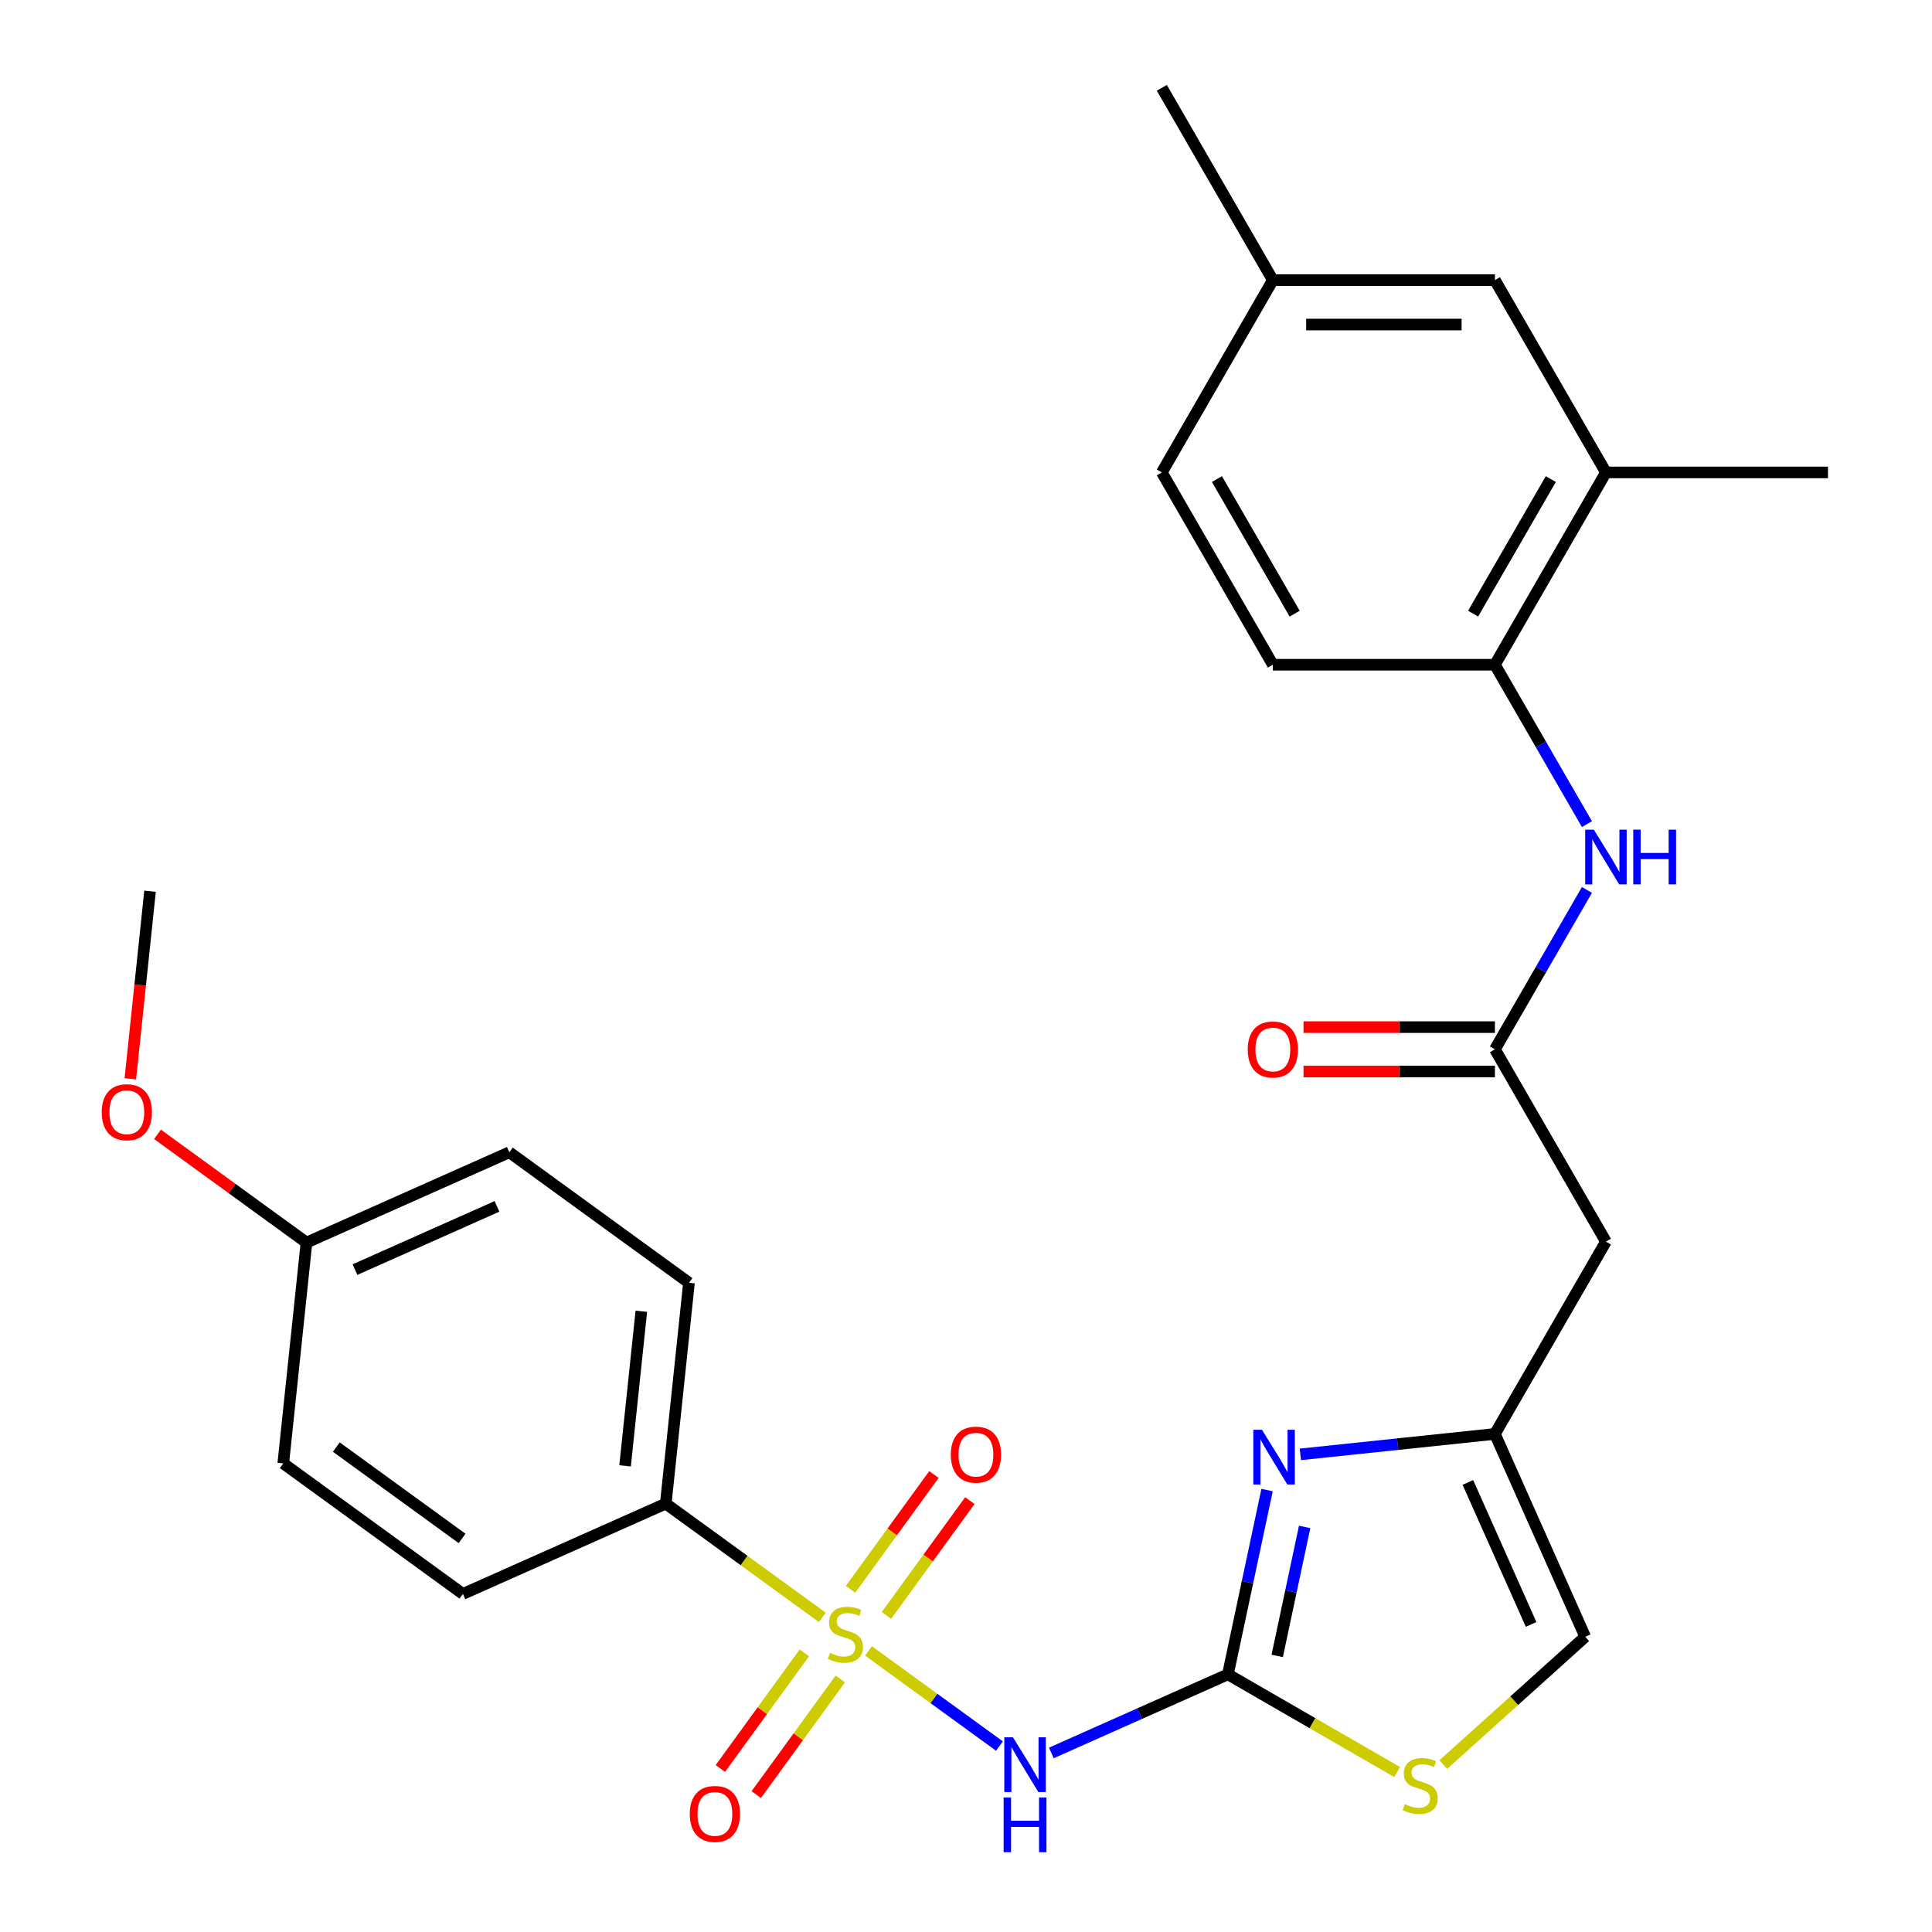 <?xml version='1.0' encoding='iso-8859-1'?>
<svg version='1.1' baseProfile='full'
              xmlns='http://www.w3.org/2000/svg'
                      xmlns:rdkit='http://www.rdkit.org/xml'
                      xmlns:xlink='http://www.w3.org/1999/xlink'
                  xml:space='preserve'
width='1000px' height='1000px' viewBox='0 0 1000 1000'>
<!-- END OF HEADER -->
<rect style='opacity:1.0;fill:#FFFFFF;stroke:none' width='1000' height='1000' x='0' y='0'> </rect>
<path class='bond-0' d='M 449.534,854.512 L 483.427,879.137' style='fill:none;fill-rule:evenodd;stroke:#CCCC00;stroke-width:6px;stroke-linecap:butt;stroke-linejoin:miter;stroke-opacity:1' />
<path class='bond-0' d='M 483.427,879.137 L 517.32,903.761' style='fill:none;fill-rule:evenodd;stroke:#0000FF;stroke-width:6px;stroke-linecap:butt;stroke-linejoin:miter;stroke-opacity:1' />
<path class='bond-8' d='M 425.628,837.143 L 385.113,807.707' style='fill:none;fill-rule:evenodd;stroke:#CCCC00;stroke-width:6px;stroke-linecap:butt;stroke-linejoin:miter;stroke-opacity:1' />
<path class='bond-8' d='M 385.113,807.707 L 344.598,778.271' style='fill:none;fill-rule:evenodd;stroke:#000000;stroke-width:6px;stroke-linecap:butt;stroke-linejoin:miter;stroke-opacity:1' />
<path class='bond-11' d='M 458.833,836.131 L 480.413,806.428' style='fill:none;fill-rule:evenodd;stroke:#CCCC00;stroke-width:6px;stroke-linecap:butt;stroke-linejoin:miter;stroke-opacity:1' />
<path class='bond-11' d='M 480.413,806.428 L 501.993,776.725' style='fill:none;fill-rule:evenodd;stroke:#FF0000;stroke-width:6px;stroke-linecap:butt;stroke-linejoin:miter;stroke-opacity:1' />
<path class='bond-11' d='M 440.236,822.62 L 461.816,792.917' style='fill:none;fill-rule:evenodd;stroke:#CCCC00;stroke-width:6px;stroke-linecap:butt;stroke-linejoin:miter;stroke-opacity:1' />
<path class='bond-11' d='M 461.816,792.917 L 483.397,763.214' style='fill:none;fill-rule:evenodd;stroke:#FF0000;stroke-width:6px;stroke-linecap:butt;stroke-linejoin:miter;stroke-opacity:1' />
<path class='bond-12' d='M 416.329,855.524 L 394.589,885.447' style='fill:none;fill-rule:evenodd;stroke:#CCCC00;stroke-width:6px;stroke-linecap:butt;stroke-linejoin:miter;stroke-opacity:1' />
<path class='bond-12' d='M 394.589,885.447 L 372.849,915.37' style='fill:none;fill-rule:evenodd;stroke:#FF0000;stroke-width:6px;stroke-linecap:butt;stroke-linejoin:miter;stroke-opacity:1' />
<path class='bond-12' d='M 434.926,869.036 L 413.186,898.958' style='fill:none;fill-rule:evenodd;stroke:#CCCC00;stroke-width:6px;stroke-linecap:butt;stroke-linejoin:miter;stroke-opacity:1' />
<path class='bond-12' d='M 413.186,898.958 L 391.445,928.881' style='fill:none;fill-rule:evenodd;stroke:#FF0000;stroke-width:6px;stroke-linecap:butt;stroke-linejoin:miter;stroke-opacity:1' />
<path class='bond-1' d='M 544.177,907.323 L 589.869,886.979' style='fill:none;fill-rule:evenodd;stroke:#0000FF;stroke-width:6px;stroke-linecap:butt;stroke-linejoin:miter;stroke-opacity:1' />
<path class='bond-1' d='M 589.869,886.979 L 635.561,866.636' style='fill:none;fill-rule:evenodd;stroke:#000000;stroke-width:6px;stroke-linecap:butt;stroke-linejoin:miter;stroke-opacity:1' />
<path class='bond-2' d='M 635.561,866.636 L 645.698,818.942' style='fill:none;fill-rule:evenodd;stroke:#000000;stroke-width:6px;stroke-linecap:butt;stroke-linejoin:miter;stroke-opacity:1' />
<path class='bond-2' d='M 645.698,818.942 L 655.836,771.248' style='fill:none;fill-rule:evenodd;stroke:#0000FF;stroke-width:6px;stroke-linecap:butt;stroke-linejoin:miter;stroke-opacity:1' />
<path class='bond-2' d='M 661.086,857.107 L 668.183,823.721' style='fill:none;fill-rule:evenodd;stroke:#000000;stroke-width:6px;stroke-linecap:butt;stroke-linejoin:miter;stroke-opacity:1' />
<path class='bond-2' d='M 668.183,823.721 L 675.279,790.335' style='fill:none;fill-rule:evenodd;stroke:#0000FF;stroke-width:6px;stroke-linecap:butt;stroke-linejoin:miter;stroke-opacity:1' />
<path class='bond-4' d='M 635.561,866.636 L 679.352,891.919' style='fill:none;fill-rule:evenodd;stroke:#000000;stroke-width:6px;stroke-linecap:butt;stroke-linejoin:miter;stroke-opacity:1' />
<path class='bond-4' d='M 679.352,891.919 L 723.143,917.201' style='fill:none;fill-rule:evenodd;stroke:#CCCC00;stroke-width:6px;stroke-linecap:butt;stroke-linejoin:miter;stroke-opacity:1' />
<path class='bond-3' d='M 673.07,752.784 L 723.415,747.492' style='fill:none;fill-rule:evenodd;stroke:#0000FF;stroke-width:6px;stroke-linecap:butt;stroke-linejoin:miter;stroke-opacity:1' />
<path class='bond-3' d='M 723.415,747.492 L 773.76,742.201' style='fill:none;fill-rule:evenodd;stroke:#000000;stroke-width:6px;stroke-linecap:butt;stroke-linejoin:miter;stroke-opacity:1' />
<path class='bond-6' d='M 773.76,742.201 L 831.227,642.665' style='fill:none;fill-rule:evenodd;stroke:#000000;stroke-width:6px;stroke-linecap:butt;stroke-linejoin:miter;stroke-opacity:1' />
<path class='bond-29' d='M 773.76,742.201 L 820.508,847.197' style='fill:none;fill-rule:evenodd;stroke:#000000;stroke-width:6px;stroke-linecap:butt;stroke-linejoin:miter;stroke-opacity:1' />
<path class='bond-29' d='M 759.773,767.3 L 792.496,840.797' style='fill:none;fill-rule:evenodd;stroke:#000000;stroke-width:6px;stroke-linecap:butt;stroke-linejoin:miter;stroke-opacity:1' />
<path class='bond-10' d='M 747.049,913.34 L 783.779,880.269' style='fill:none;fill-rule:evenodd;stroke:#CCCC00;stroke-width:6px;stroke-linecap:butt;stroke-linejoin:miter;stroke-opacity:1' />
<path class='bond-10' d='M 783.779,880.269 L 820.508,847.197' style='fill:none;fill-rule:evenodd;stroke:#000000;stroke-width:6px;stroke-linecap:butt;stroke-linejoin:miter;stroke-opacity:1' />
<path class='bond-5' d='M 773.76,543.13 L 831.227,642.665' style='fill:none;fill-rule:evenodd;stroke:#000000;stroke-width:6px;stroke-linecap:butt;stroke-linejoin:miter;stroke-opacity:1' />
<path class='bond-7' d='M 773.76,543.13 L 797.577,501.879' style='fill:none;fill-rule:evenodd;stroke:#000000;stroke-width:6px;stroke-linecap:butt;stroke-linejoin:miter;stroke-opacity:1' />
<path class='bond-7' d='M 797.577,501.879 L 821.393,460.628' style='fill:none;fill-rule:evenodd;stroke:#0000FF;stroke-width:6px;stroke-linecap:butt;stroke-linejoin:miter;stroke-opacity:1' />
<path class='bond-14' d='M 773.76,531.637 L 724.23,531.637' style='fill:none;fill-rule:evenodd;stroke:#000000;stroke-width:6px;stroke-linecap:butt;stroke-linejoin:miter;stroke-opacity:1' />
<path class='bond-14' d='M 724.23,531.637 L 674.7,531.637' style='fill:none;fill-rule:evenodd;stroke:#FF0000;stroke-width:6px;stroke-linecap:butt;stroke-linejoin:miter;stroke-opacity:1' />
<path class='bond-14' d='M 773.76,554.624 L 724.23,554.624' style='fill:none;fill-rule:evenodd;stroke:#000000;stroke-width:6px;stroke-linecap:butt;stroke-linejoin:miter;stroke-opacity:1' />
<path class='bond-14' d='M 724.23,554.624 L 674.7,554.624' style='fill:none;fill-rule:evenodd;stroke:#FF0000;stroke-width:6px;stroke-linecap:butt;stroke-linejoin:miter;stroke-opacity:1' />
<path class='bond-9' d='M 821.393,426.562 L 797.577,385.311' style='fill:none;fill-rule:evenodd;stroke:#0000FF;stroke-width:6px;stroke-linecap:butt;stroke-linejoin:miter;stroke-opacity:1' />
<path class='bond-9' d='M 797.577,385.311 L 773.76,344.06' style='fill:none;fill-rule:evenodd;stroke:#000000;stroke-width:6px;stroke-linecap:butt;stroke-linejoin:miter;stroke-opacity:1' />
<path class='bond-17' d='M 344.598,778.271 L 356.612,663.968' style='fill:none;fill-rule:evenodd;stroke:#000000;stroke-width:6px;stroke-linecap:butt;stroke-linejoin:miter;stroke-opacity:1' />
<path class='bond-17' d='M 323.539,758.723 L 331.949,678.711' style='fill:none;fill-rule:evenodd;stroke:#000000;stroke-width:6px;stroke-linecap:butt;stroke-linejoin:miter;stroke-opacity:1' />
<path class='bond-18' d='M 344.598,778.271 L 239.601,825.019' style='fill:none;fill-rule:evenodd;stroke:#000000;stroke-width:6px;stroke-linecap:butt;stroke-linejoin:miter;stroke-opacity:1' />
<path class='bond-13' d='M 773.76,344.06 L 831.227,244.525' style='fill:none;fill-rule:evenodd;stroke:#000000;stroke-width:6px;stroke-linecap:butt;stroke-linejoin:miter;stroke-opacity:1' />
<path class='bond-13' d='M 762.473,317.636 L 802.7,247.962' style='fill:none;fill-rule:evenodd;stroke:#000000;stroke-width:6px;stroke-linecap:butt;stroke-linejoin:miter;stroke-opacity:1' />
<path class='bond-16' d='M 773.76,344.06 L 658.827,344.06' style='fill:none;fill-rule:evenodd;stroke:#000000;stroke-width:6px;stroke-linecap:butt;stroke-linejoin:miter;stroke-opacity:1' />
<path class='bond-15' d='M 831.227,244.525 L 773.76,144.99' style='fill:none;fill-rule:evenodd;stroke:#000000;stroke-width:6px;stroke-linecap:butt;stroke-linejoin:miter;stroke-opacity:1' />
<path class='bond-25' d='M 831.227,244.525 L 946.16,244.525' style='fill:none;fill-rule:evenodd;stroke:#000000;stroke-width:6px;stroke-linecap:butt;stroke-linejoin:miter;stroke-opacity:1' />
<path class='bond-30' d='M 773.76,144.99 L 658.827,144.99' style='fill:none;fill-rule:evenodd;stroke:#000000;stroke-width:6px;stroke-linecap:butt;stroke-linejoin:miter;stroke-opacity:1' />
<path class='bond-30' d='M 756.52,167.976 L 676.067,167.976' style='fill:none;fill-rule:evenodd;stroke:#000000;stroke-width:6px;stroke-linecap:butt;stroke-linejoin:miter;stroke-opacity:1' />
<path class='bond-21' d='M 658.827,344.06 L 601.36,244.525' style='fill:none;fill-rule:evenodd;stroke:#000000;stroke-width:6px;stroke-linecap:butt;stroke-linejoin:miter;stroke-opacity:1' />
<path class='bond-21' d='M 670.114,317.636 L 629.887,247.962' style='fill:none;fill-rule:evenodd;stroke:#000000;stroke-width:6px;stroke-linecap:butt;stroke-linejoin:miter;stroke-opacity:1' />
<path class='bond-23' d='M 356.612,663.968 L 263.629,596.412' style='fill:none;fill-rule:evenodd;stroke:#000000;stroke-width:6px;stroke-linecap:butt;stroke-linejoin:miter;stroke-opacity:1' />
<path class='bond-22' d='M 239.601,825.019 L 146.618,757.463' style='fill:none;fill-rule:evenodd;stroke:#000000;stroke-width:6px;stroke-linecap:butt;stroke-linejoin:miter;stroke-opacity:1' />
<path class='bond-22' d='M 239.165,796.289 L 174.077,749' style='fill:none;fill-rule:evenodd;stroke:#000000;stroke-width:6px;stroke-linecap:butt;stroke-linejoin:miter;stroke-opacity:1' />
<path class='bond-19' d='M 658.827,144.99 L 601.36,244.525' style='fill:none;fill-rule:evenodd;stroke:#000000;stroke-width:6px;stroke-linecap:butt;stroke-linejoin:miter;stroke-opacity:1' />
<path class='bond-26' d='M 658.827,144.99 L 601.36,45.455' style='fill:none;fill-rule:evenodd;stroke:#000000;stroke-width:6px;stroke-linecap:butt;stroke-linejoin:miter;stroke-opacity:1' />
<path class='bond-20' d='M 158.632,643.159 L 146.618,757.463' style='fill:none;fill-rule:evenodd;stroke:#000000;stroke-width:6px;stroke-linecap:butt;stroke-linejoin:miter;stroke-opacity:1' />
<path class='bond-24' d='M 158.632,643.159 L 120.077,615.148' style='fill:none;fill-rule:evenodd;stroke:#000000;stroke-width:6px;stroke-linecap:butt;stroke-linejoin:miter;stroke-opacity:1' />
<path class='bond-24' d='M 120.077,615.148 L 81.522,587.136' style='fill:none;fill-rule:evenodd;stroke:#FF0000;stroke-width:6px;stroke-linecap:butt;stroke-linejoin:miter;stroke-opacity:1' />
<path class='bond-28' d='M 158.632,643.159 L 263.629,596.412' style='fill:none;fill-rule:evenodd;stroke:#000000;stroke-width:6px;stroke-linecap:butt;stroke-linejoin:miter;stroke-opacity:1' />
<path class='bond-28' d='M 183.731,657.146 L 257.229,624.423' style='fill:none;fill-rule:evenodd;stroke:#000000;stroke-width:6px;stroke-linecap:butt;stroke-linejoin:miter;stroke-opacity:1' />
<path class='bond-27' d='M 67.456,558.41 L 72.559,509.855' style='fill:none;fill-rule:evenodd;stroke:#FF0000;stroke-width:6px;stroke-linecap:butt;stroke-linejoin:miter;stroke-opacity:1' />
<path class='bond-27' d='M 72.559,509.855 L 77.663,461.3' style='fill:none;fill-rule:evenodd;stroke:#000000;stroke-width:6px;stroke-linecap:butt;stroke-linejoin:miter;stroke-opacity:1' />
<path  class='atom-0' d='M 429.581 855.548
Q 429.901 855.668, 431.221 856.228
Q 432.541 856.788, 433.981 857.148
Q 435.461 857.468, 436.901 857.468
Q 439.581 857.468, 441.141 856.188
Q 442.701 854.868, 442.701 852.588
Q 442.701 851.028, 441.901 850.068
Q 441.141 849.108, 439.941 848.588
Q 438.741 848.068, 436.741 847.468
Q 434.221 846.708, 432.701 845.988
Q 431.221 845.268, 430.141 843.748
Q 429.101 842.228, 429.101 839.668
Q 429.101 836.108, 431.501 833.908
Q 433.941 831.708, 438.741 831.708
Q 442.021 831.708, 445.741 833.268
L 444.821 836.348
Q 441.421 834.948, 438.861 834.948
Q 436.101 834.948, 434.581 836.108
Q 433.061 837.228, 433.101 839.188
Q 433.101 840.708, 433.861 841.628
Q 434.661 842.548, 435.781 843.068
Q 436.941 843.588, 438.861 844.188
Q 441.421 844.988, 442.941 845.788
Q 444.461 846.588, 445.541 848.228
Q 446.661 849.828, 446.661 852.588
Q 446.661 856.508, 444.021 858.628
Q 441.421 860.708, 437.061 860.708
Q 434.541 860.708, 432.621 860.148
Q 430.741 859.628, 428.501 858.708
L 429.581 855.548
' fill='#CCCC00'/>
<path  class='atom-1' d='M 524.304 899.224
L 533.584 914.224
Q 534.504 915.704, 535.984 918.384
Q 537.464 921.064, 537.544 921.224
L 537.544 899.224
L 541.304 899.224
L 541.304 927.544
L 537.424 927.544
L 527.464 911.144
Q 526.304 909.224, 525.064 907.024
Q 523.864 904.824, 523.504 904.144
L 523.504 927.544
L 519.824 927.544
L 519.824 899.224
L 524.304 899.224
' fill='#0000FF'/>
<path  class='atom-1' d='M 519.484 930.376
L 523.324 930.376
L 523.324 942.416
L 537.804 942.416
L 537.804 930.376
L 541.644 930.376
L 541.644 958.696
L 537.804 958.696
L 537.804 945.616
L 523.324 945.616
L 523.324 958.696
L 519.484 958.696
L 519.484 930.376
' fill='#0000FF'/>
<path  class='atom-3' d='M 653.197 740.054
L 662.477 755.054
Q 663.397 756.534, 664.877 759.214
Q 666.357 761.894, 666.437 762.054
L 666.437 740.054
L 670.197 740.054
L 670.197 768.374
L 666.317 768.374
L 656.357 751.974
Q 655.197 750.054, 653.957 747.854
Q 652.757 745.654, 652.397 744.974
L 652.397 768.374
L 648.717 768.374
L 648.717 740.054
L 653.197 740.054
' fill='#0000FF'/>
<path  class='atom-5' d='M 727.096 933.823
Q 727.416 933.943, 728.736 934.503
Q 730.056 935.063, 731.496 935.423
Q 732.976 935.743, 734.416 935.743
Q 737.096 935.743, 738.656 934.463
Q 740.216 933.143, 740.216 930.863
Q 740.216 929.303, 739.416 928.343
Q 738.656 927.383, 737.456 926.863
Q 736.256 926.343, 734.256 925.743
Q 731.736 924.983, 730.216 924.263
Q 728.736 923.543, 727.656 922.023
Q 726.616 920.503, 726.616 917.943
Q 726.616 914.383, 729.016 912.183
Q 731.456 909.983, 736.256 909.983
Q 739.536 909.983, 743.256 911.543
L 742.336 914.623
Q 738.936 913.223, 736.376 913.223
Q 733.616 913.223, 732.096 914.383
Q 730.576 915.503, 730.616 917.463
Q 730.616 918.983, 731.376 919.903
Q 732.176 920.823, 733.296 921.343
Q 734.456 921.863, 736.376 922.463
Q 738.936 923.263, 740.456 924.063
Q 741.976 924.863, 743.056 926.503
Q 744.176 928.103, 744.176 930.863
Q 744.176 934.783, 741.536 936.903
Q 738.936 938.983, 734.576 938.983
Q 732.056 938.983, 730.136 938.423
Q 728.256 937.903, 726.016 936.983
L 727.096 933.823
' fill='#CCCC00'/>
<path  class='atom-8' d='M 824.967 429.435
L 834.247 444.435
Q 835.167 445.915, 836.647 448.595
Q 838.127 451.275, 838.207 451.435
L 838.207 429.435
L 841.967 429.435
L 841.967 457.755
L 838.087 457.755
L 828.127 441.355
Q 826.967 439.435, 825.727 437.235
Q 824.527 435.035, 824.167 434.355
L 824.167 457.755
L 820.487 457.755
L 820.487 429.435
L 824.967 429.435
' fill='#0000FF'/>
<path  class='atom-8' d='M 845.367 429.435
L 849.207 429.435
L 849.207 441.475
L 863.687 441.475
L 863.687 429.435
L 867.527 429.435
L 867.527 457.755
L 863.687 457.755
L 863.687 444.675
L 849.207 444.675
L 849.207 457.755
L 845.367 457.755
L 845.367 429.435
' fill='#0000FF'/>
<path  class='atom-12' d='M 492.137 752.925
Q 492.137 746.125, 495.497 742.325
Q 498.857 738.525, 505.137 738.525
Q 511.417 738.525, 514.777 742.325
Q 518.137 746.125, 518.137 752.925
Q 518.137 759.805, 514.737 763.725
Q 511.337 767.605, 505.137 767.605
Q 498.897 767.605, 495.497 763.725
Q 492.137 759.845, 492.137 752.925
M 505.137 764.405
Q 509.457 764.405, 511.777 761.525
Q 514.137 758.605, 514.137 752.925
Q 514.137 747.365, 511.777 744.565
Q 509.457 741.725, 505.137 741.725
Q 500.817 741.725, 498.457 744.525
Q 496.137 747.325, 496.137 752.925
Q 496.137 758.645, 498.457 761.525
Q 500.817 764.405, 505.137 764.405
' fill='#FF0000'/>
<path  class='atom-13' d='M 357.025 938.891
Q 357.025 932.091, 360.385 928.291
Q 363.745 924.491, 370.025 924.491
Q 376.305 924.491, 379.665 928.291
Q 383.025 932.091, 383.025 938.891
Q 383.025 945.771, 379.625 949.691
Q 376.225 953.571, 370.025 953.571
Q 363.785 953.571, 360.385 949.691
Q 357.025 945.811, 357.025 938.891
M 370.025 950.371
Q 374.345 950.371, 376.665 947.491
Q 379.025 944.571, 379.025 938.891
Q 379.025 933.331, 376.665 930.531
Q 374.345 927.691, 370.025 927.691
Q 365.705 927.691, 363.345 930.491
Q 361.025 933.291, 361.025 938.891
Q 361.025 944.611, 363.345 947.491
Q 365.705 950.371, 370.025 950.371
' fill='#FF0000'/>
<path  class='atom-15' d='M 645.827 543.21
Q 645.827 536.41, 649.187 532.61
Q 652.547 528.81, 658.827 528.81
Q 665.107 528.81, 668.467 532.61
Q 671.827 536.41, 671.827 543.21
Q 671.827 550.09, 668.427 554.01
Q 665.027 557.89, 658.827 557.89
Q 652.587 557.89, 649.187 554.01
Q 645.827 550.13, 645.827 543.21
M 658.827 554.69
Q 663.147 554.69, 665.467 551.81
Q 667.827 548.89, 667.827 543.21
Q 667.827 537.65, 665.467 534.85
Q 663.147 532.01, 658.827 532.01
Q 654.507 532.01, 652.147 534.81
Q 649.827 537.61, 649.827 543.21
Q 649.827 548.93, 652.147 551.81
Q 654.507 554.69, 658.827 554.69
' fill='#FF0000'/>
<path  class='atom-25' d='M 52.649 575.683
Q 52.649 568.883, 56.009 565.083
Q 59.369 561.283, 65.649 561.283
Q 71.929 561.283, 75.289 565.083
Q 78.649 568.883, 78.649 575.683
Q 78.649 582.563, 75.249 586.483
Q 71.849 590.363, 65.649 590.363
Q 59.409 590.363, 56.009 586.483
Q 52.649 582.603, 52.649 575.683
M 65.649 587.163
Q 69.969 587.163, 72.289 584.283
Q 74.649 581.363, 74.649 575.683
Q 74.649 570.123, 72.289 567.323
Q 69.969 564.483, 65.649 564.483
Q 61.329 564.483, 58.969 567.283
Q 56.649 570.083, 56.649 575.683
Q 56.649 581.403, 58.969 584.283
Q 61.329 587.163, 65.649 587.163
' fill='#FF0000'/>
</svg>
